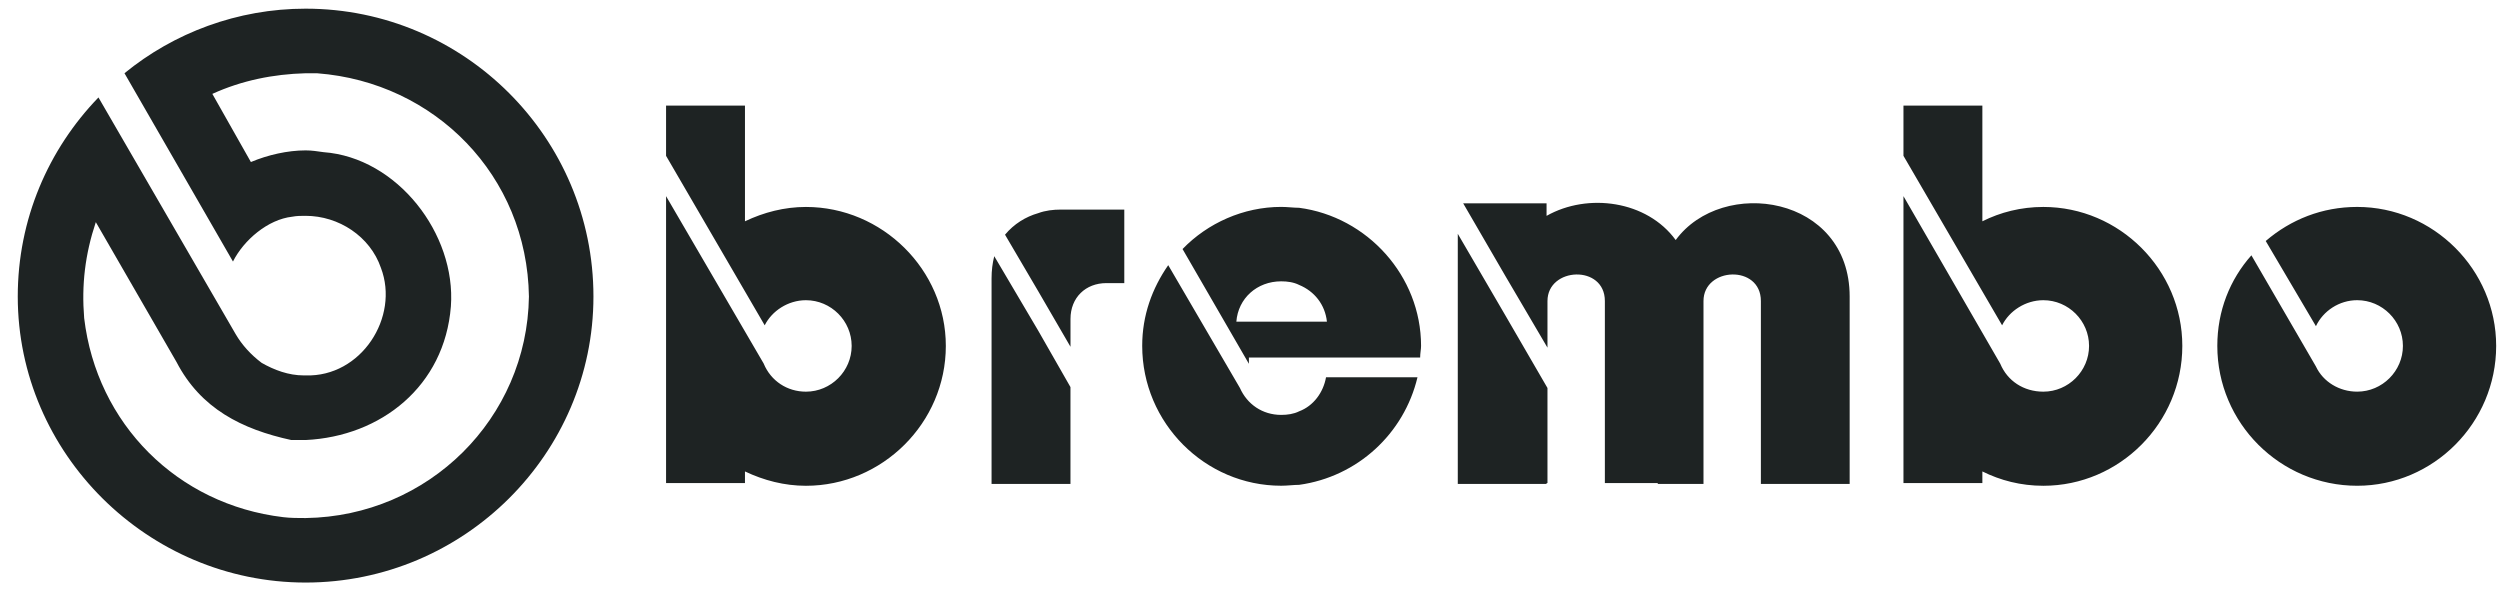 <svg fill="none" height="23" viewBox="0 0 96 23" width="96" xmlns="http://www.w3.org/2000/svg"><g clip-rule="evenodd" fill="#1E2323" fill-rule="evenodd"><path d="m11.735 2.813c-1.24.034-2.445.275-3.581.792l1.48 2.617c.654-.275 1.412-.447 2.101-.447.241 0 .447.034.689.068 2.823.207 5.096 3.134 4.89 5.923-.241 3.064-2.686 4.993-5.578 5.131-.172 0-.379 0-.551 0-1.894-.413-3.477-1.205-4.407-2.996l-3.099-5.371c-.413 1.24-.551 2.411-.447 3.685.482 4.063 3.581 7.162 7.644 7.644.275.034.585.034.861.034 4.718-.069 8.505-3.822 8.574-8.505-.069-4.648-3.616-8.229-8.126-8.574-.137 0-.309 0-.447 0zm0 19.557c-6.06 0-11.053-4.958-11.053-10.984 0-2.961 1.17-5.647 3.099-7.644l5.269 9.09c.241.413.585.792.998 1.102.482.275 1.033.482 1.618.482h.069c2.135.069 3.615-2.238 2.892-4.131-.413-1.205-1.618-1.997-2.892-1.997-.172 0-.344 0-.516.034-.93.103-1.859.895-2.273 1.721l-4.166-7.231c1.894-1.549 4.338-2.479 6.955-2.479 6.095 0 11.053 4.958 11.053 11.053 0 6.026-4.958 10.984-11.053 10.984z"/><path d="m39.866 12.695-1.687-2.858c-.069.276-.103.551-.103.861v7.885h3.03v-3.719zm17.939-.585 1.618 2.789v3.65h-.035v.035h-3.409v-9.606zm0-1.514 1.618 2.754v-1.79c0-1.308 2.204-1.411 2.204 0v6.989h2.031v.035h1.756v-7.024c0-1.308 2.204-1.411 2.204 0v7.024h3.409v-7.196c0-3.891-4.89-4.614-6.68-2.17-1.102-1.515-3.374-1.825-4.959-.929v-.482h-3.202zm19.007 3.374-3.719-6.438v11.018h3.03v-.447c.689.344 1.48.551 2.341.551 2.927 0 5.337-2.41 5.337-5.371 0-2.926-2.41-5.336-5.337-5.336-.861 0-1.652.206-2.341.551v-4.442h-3.03v1.928l3.788 6.508c.275-.551.895-.964 1.583-.964.965 0 1.756.792 1.756 1.756 0 .964-.792 1.756-1.756 1.756-.757 0-1.377-.413-1.652-1.068zm12.12.103-2.478-4.269c-.827.93-1.309 2.135-1.309 3.478 0 2.961 2.411 5.371 5.371 5.371 2.927 0 5.337-2.41 5.337-5.371 0-2.926-2.41-5.336-5.337-5.336-1.343 0-2.548.482-3.512 1.308l1.928 3.271c.276-.585.895-.998 1.584-.998.965 0 1.756.792 1.756 1.756 0 .964-.792 1.756-1.756 1.756-.689 0-1.308-.379-1.584-.965zm-39.046 1.722c.551-.207.93-.723 1.034-1.309h3.512c-.516 2.17-2.307 3.822-4.545 4.132-.206 0-.448.034-.689.034-2.926 0-5.337-2.41-5.337-5.371 0-1.171.379-2.204.999-3.099l2.754 4.717c.275.62.861 1.033 1.583 1.033.241 0 .482-.034.689-.137zm0-3.443h1.068c-.069-.654-.482-1.171-1.068-1.411-.206-.104-.448-.138-.689-.138-.929 0-1.653.654-1.721 1.549zm0-4.373c-.206 0-.448-.034-.689-.034-1.446 0-2.823.62-3.787 1.618l2.548 4.407v-.241h6.576c0-.172.035-.309.035-.448 0-2.685-2.066-4.958-4.683-5.302zm-10.019 3.202-1.274-2.169c.344-.413.792-.689 1.274-.827.275-.103.585-.137.861-.137h2.445v2.823h-.689c-.792 0-1.377.551-1.377 1.377v1.068zm-10.536 2.789-3.754-6.438v11.018h3.03v-.447c.723.344 1.515.551 2.341.551 2.927 0 5.372-2.41 5.372-5.371 0-2.926-2.445-5.336-5.372-5.336-.826 0-1.618.206-2.341.551v-4.442h-3.03v1.928l3.788 6.508c.275-.551.895-.964 1.583-.964.965 0 1.756.792 1.756 1.756 0 .964-.792 1.756-1.756 1.756-.723 0-1.342-.413-1.618-1.068z"/></g></svg>